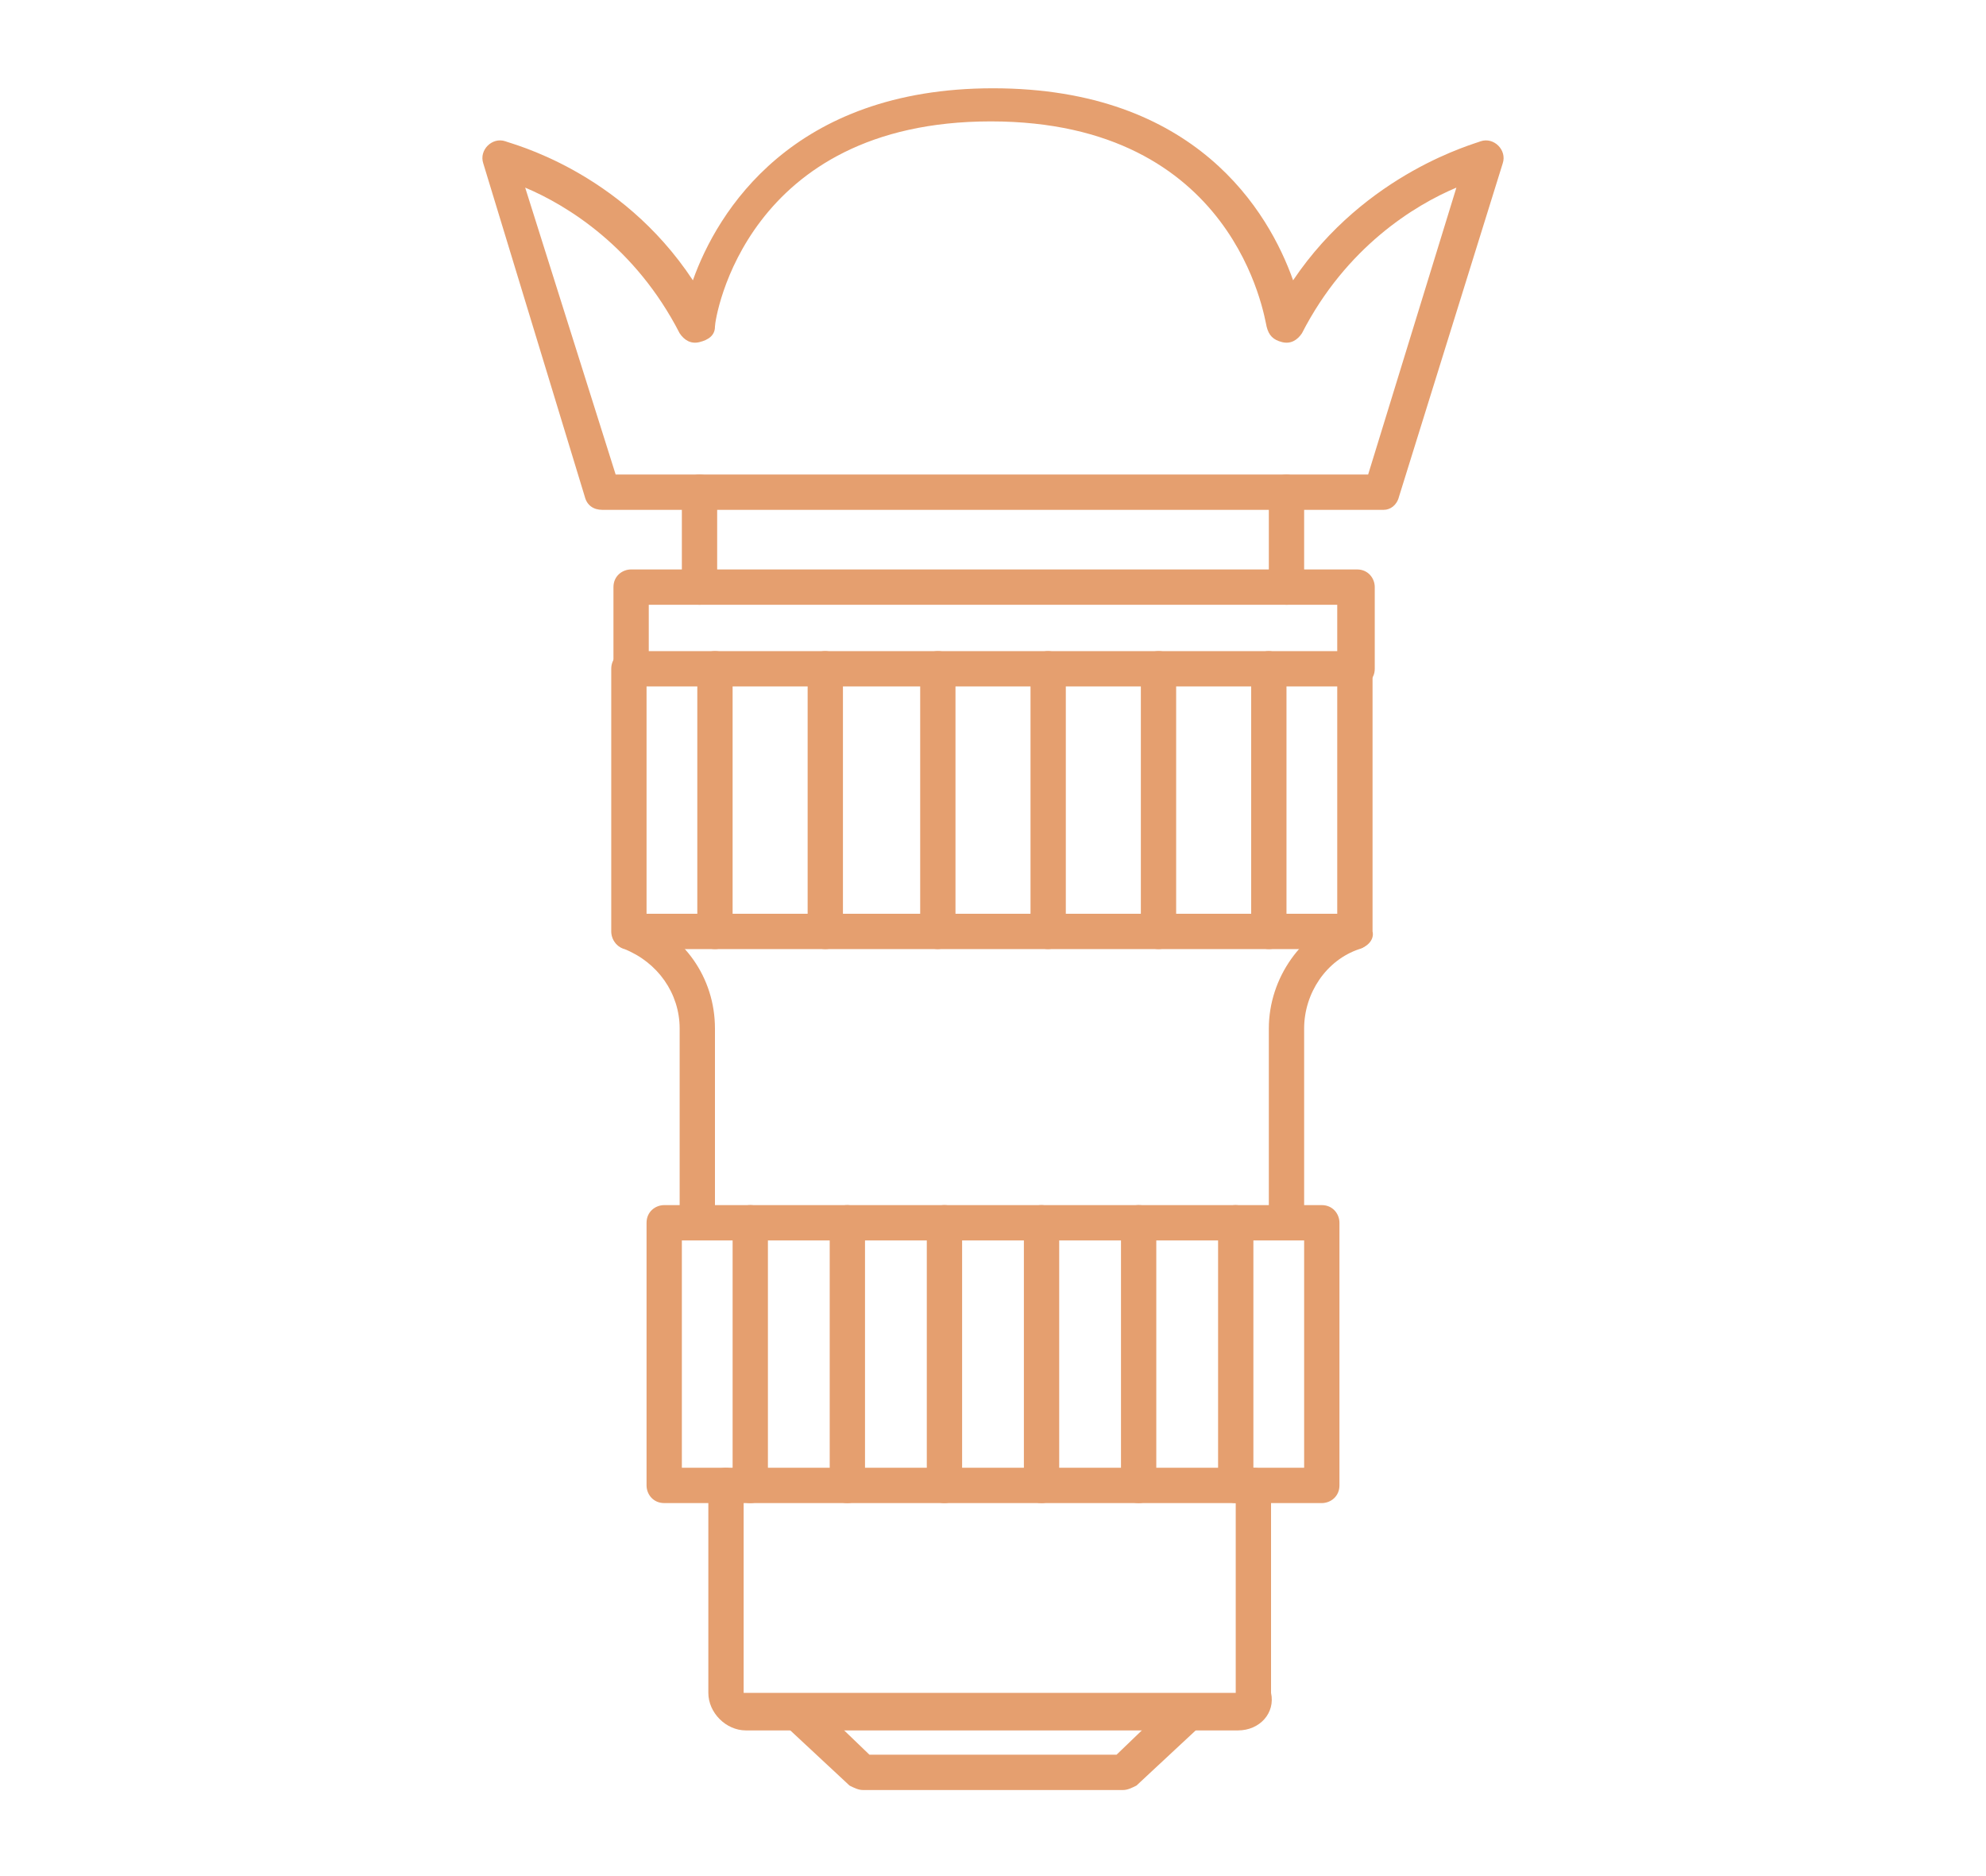 <?xml version="1.0" encoding="utf-8"?>
<!-- Generator: Adobe Illustrator 24.1.0, SVG Export Plug-In . SVG Version: 6.00 Build 0)  -->
<svg version="1.1" id="Layer_1" xmlns="http://www.w3.org/2000/svg" xmlns:xlink="http://www.w3.org/1999/xlink" x="0px" y="0px"
	 width="90px" height="85px" viewBox="0 0 90 85" style="enable-background:new 0 0 90 85;" xml:space="preserve">
<style type="text/css">
	.st0{display:none;}
	.st1{display:inline;}
	.st2{fill:#E59F6F;}
</style>
<g class="st0">
	<g class="st1">
		<g>
			<path class="st2" d="M19,80.9c-0.5,0-0.8-0.4-0.8-0.8V25.8c0-0.5,0.4-0.8,0.8-0.8c0.5,0,0.8,0.4,0.8,0.8V80
				C19.8,80.5,19.4,80.9,19,80.9z"/>
		</g>
		<g>
			<path class="st2" d="M30.7,80.9c-0.3,0-0.5-0.1-0.7-0.4L19,63.9l-11,16.6c-0.3,0.4-0.8,0.5-1.1,0.2c-0.4-0.3-0.5-0.8-0.2-1.1
				L18.3,62c0.2-0.2,0.4-0.4,0.7-0.4s0.5,0.1,0.7,0.4l11.7,17.6c0.3,0.4,0.1,0.9-0.2,1.1C31,80.8,30.9,80.9,30.7,80.9z"/>
		</g>
		<g>
			<path class="st2" d="M25.5,73h-13c-0.5,0-0.8-0.4-0.8-0.8s0.4-0.8,0.8-0.8h13c0.5,0,0.8,0.4,0.8,0.8S25.9,73,25.5,73z"/>
		</g>
		<g>
			<path class="st2" d="M69,80.9c-0.5,0-0.8-0.4-0.8-0.8V34.3c0-0.5,0.4-0.8,0.8-0.8s0.8,0.4,0.8,0.8V80
				C69.8,80.5,69.5,80.9,69,80.9z"/>
		</g>
		<g>
			<path class="st2" d="M80.7,80.9c-0.3,0-0.5-0.1-0.7-0.4L69,63.9l-11,16.6c-0.3,0.4-0.8,0.5-1.1,0.2c-0.4-0.3-0.5-0.8-0.2-1.1
				L68.3,62c0.2-0.2,0.4-0.4,0.7-0.4c0.3,0,0.5,0.1,0.7,0.4l11.7,17.6c0.3,0.4,0.1,0.9-0.2,1.1C81,80.8,80.9,80.9,80.7,80.9z"/>
		</g>
		<g>
			<path class="st2" d="M75.5,73h-13c-0.5,0-0.8-0.4-0.8-0.8s0.4-0.8,0.8-0.8h13c0.5,0,0.8,0.4,0.8,0.8S75.9,73,75.5,73z"/>
		</g>
		<g>
			<path class="st2" d="M44.8,40c-0.1,0-0.3,0-0.4-0.1l-22-13.4c-0.2-0.1-0.4-0.4-0.4-0.7v-7.5c0-0.3,0.2-0.6,0.4-0.7l22-13.4
				c0.3-0.2,0.6-0.2,0.8,0c0.3,0.1,0.4,0.4,0.4,0.7v34.2c0,0.3-0.2,0.6-0.4,0.7C45.1,39.9,45,40,44.8,40z M23.6,25.3L44,37.7V6.4
				L23.6,18.8V25.3z"/>
		</g>
		<g>
			<path class="st2" d="M22.8,26.6H14c-1.6,0-2.9-1.3-2.9-2.9v-3.4c0-1.6,1.3-2.9,2.9-2.9h8.8c0.5,0,0.8,0.4,0.8,0.8
				c0,0.5-0.4,0.8-0.8,0.8H14c-0.7,0-1.2,0.5-1.2,1.2v3.4c0,0.7,0.5,1.2,1.2,1.2h8.8c0.5,0,0.8,0.4,0.8,0.8S23.3,26.6,22.8,26.6z"/>
		</g>
		<g>
			<path class="st2" d="M69,25.6c-3.3,0-6-2.7-6-6s2.7-6,6-6c3.3,0,6,2.7,6,6S72.3,25.6,69,25.6z M69,15.3c-2.4,0-4.3,1.9-4.3,4.3
				c0,2.4,1.9,4.3,4.3,4.3c2.4,0,4.3-1.9,4.3-4.3C73.3,17.3,71.4,15.3,69,15.3z"/>
		</g>
		<g>
			<path class="st2" d="M77.1,28.5H60.9c-0.5,0-0.8-0.4-0.8-0.8V11.6c0-0.5,0.4-0.8,0.8-0.8h16.1c0.5,0,0.8,0.4,0.8,0.8v16.1
				C77.9,28.2,77.5,28.5,77.1,28.5z M61.7,26.9h14.5V12.4H61.7V26.9z"/>
		</g>
		<g>
			<path class="st2" d="M73.7,35.1h-9.3c-0.3,0-0.6-0.2-0.7-0.4l-3-5.9l-5,2.3c-0.3,0.1-0.6,0.1-0.8-0.1c-0.2-0.2-0.4-0.4-0.4-0.7
				V8.9c0-0.3,0.1-0.5,0.4-0.7c0.2-0.2,0.5-0.2,0.8-0.1l5,2.3l3-5.9c0.1-0.3,0.4-0.4,0.7-0.4h9.3c0.3,0,0.6,0.2,0.7,0.4l3,5.9l5-2.3
				c0.3-0.1,0.6-0.1,0.8,0.1c0.2,0.2,0.4,0.4,0.4,0.7v21.4c0,0.3-0.1,0.5-0.4,0.7c-0.2,0.2-0.5,0.2-0.8,0.1l-5-2.3l-3,5.9
				C74.2,35,74,35.1,73.7,35.1z M64.8,33.5h8.3l3.2-6.2c0.2-0.4,0.7-0.6,1.1-0.4l4.5,2.1V10.2l-4.5,2.1c-0.4,0.2-0.9,0-1.1-0.4
				l-3.2-6.2h-8.3l-3.2,6.2c-0.2,0.4-0.7,0.6-1.1,0.4l-4.5-2.1v18.8l4.5-2.1c0.4-0.2,0.9,0,1.1,0.4L64.8,33.5z"/>
		</g>
	</g>
</g>
<g class="st0">
	<g class="st1">
		<g>
			<path class="st2" d="M45,81.1c-21.3,0-38.6-17.3-38.6-38.6S23.7,3.9,45,3.9s38.6,17.3,38.6,38.6S66.3,81.1,45,81.1z M45,5.6
				C24.6,5.6,8.1,22.1,8.1,42.5S24.6,79.4,45,79.4s36.9-16.6,36.9-36.9S65.4,5.6,45,5.6z"/>
		</g>
		<g>
			<path class="st2" d="M45,74.4c-17.6,0-31.9-14.3-31.9-31.9c0-17.6,14.3-31.9,31.9-31.9s31.9,14.3,31.9,31.9
				C76.9,60.1,62.6,74.4,45,74.4z M45,12.2c-16.7,0-30.3,13.6-30.3,30.3c0,16.7,13.6,30.3,30.3,30.3c16.7,0,30.3-13.6,30.3-30.3
				C75.3,25.8,61.7,12.2,45,12.2z"/>
		</g>
		<g>
			<path class="st2" d="M62.4,53.4c-0.5,0-0.8-0.4-0.8-0.8V16.7c0-0.5,0.4-0.8,0.8-0.8c0.5,0,0.8,0.4,0.8,0.8v35.8
				C63.3,53,62.9,53.4,62.4,53.4z"/>
		</g>
		<g>
			<path class="st2" d="M62.4,33.3c-0.1,0-0.3,0-0.4-0.1L31,15.2c-0.4-0.2-0.5-0.7-0.3-1.1c0.2-0.4,0.7-0.5,1.1-0.3l31.1,17.9
				c0.4,0.2,0.5,0.7,0.3,1.1C63,33.1,62.7,33.3,62.4,33.3z"/>
		</g>
		<g>
			<path class="st2" d="M14,41.1c-0.3,0-0.6-0.1-0.7-0.4c-0.2-0.4-0.1-0.9,0.3-1.1l31-17.9c0.4-0.2,0.9-0.1,1.1,0.3s0.1,0.9-0.3,1.1
				L14.4,41C14.2,41.1,14.1,41.1,14,41.1z"/>
		</g>
		<g>
			<path class="st2" d="M27.6,69.1c-0.5,0-0.8-0.4-0.8-0.8V32.4c0-0.5,0.4-0.8,0.8-0.8s0.8,0.4,0.8,0.8v35.8
				C28.4,68.7,28,69.1,27.6,69.1z"/>
		</g>
		<g>
			<path class="st2" d="M58.6,71.3c-0.1,0-0.3,0-0.4-0.1l-31-17.9c-0.4-0.2-0.5-0.7-0.3-1.1c0.2-0.4,0.7-0.5,1.1-0.3l31,17.9
				c0.4,0.2,0.5,0.7,0.3,1.1C59.2,71.2,58.9,71.3,58.6,71.3z"/>
		</g>
		<g>
			<path class="st2" d="M45,63.5c-0.3,0-0.6-0.1-0.7-0.4c-0.2-0.4-0.1-0.9,0.3-1.1l31-17.9c0.4-0.2,0.9-0.1,1.1,0.3
				c0.2,0.4,0.1,0.9-0.3,1.1l-31,17.9C45.3,63.4,45.1,63.5,45,63.5z"/>
		</g>
	</g>
</g>
<g>
	<g>
		<g>
			<path class="st2" d="M61.4,43H28.5c-0.5,0-0.8-0.4-0.8-0.8V30.3c0-0.5,0.4-0.8,0.8-0.8h32.9c0.5,0,0.8,0.4,0.8,0.8v11.9
				C62.3,42.6,61.9,43,61.4,43z M29.3,41.4h31.3V31.1H29.3V41.4z"/>
		</g>
		<g>
			<path class="st2" d="M59.9,68.1H30.1c-0.5,0-0.8-0.4-0.8-0.8V55.4c0-0.5,0.4-0.8,0.8-0.8h29.8c0.5,0,0.8,0.4,0.8,0.8v11.9
				C60.7,67.8,60.3,68.1,59.9,68.1z M30.9,66.5h28.2V56.2H30.9V66.5z"/>
		</g>
		<g>
			<path class="st2" d="M58.3,55.5c-0.5,0-0.8-0.4-0.8-0.8v-8.1c0-2.3,1.5-4.4,3.6-5.1c0.4-0.2,0.9,0.1,1,0.5c0.2,0.4-0.1,0.9-0.5,1
				c-1.5,0.5-2.5,2-2.5,3.6v8.1C59.2,55.1,58.8,55.5,58.3,55.5z"/>
		</g>
		<g>
			<path class="st2" d="M31.6,55.5c-0.5,0-0.8-0.4-0.8-0.8v-8.1c0-1.6-1-3-2.5-3.6c-0.4-0.1-0.7-0.6-0.5-1c0.1-0.4,0.6-0.7,1-0.5
				c2.2,0.8,3.6,2.8,3.6,5.1v8.1C32.4,55.1,32.1,55.5,31.6,55.5z"/>
		</g>
		<g>
			<path class="st2" d="M50.9,81.1H39.1c-0.2,0-0.4-0.1-0.6-0.2l-2.9-2.7c-0.3-0.3-0.3-0.8,0-1.2c0.3-0.3,0.8-0.3,1.2,0l2.6,2.5
				h11.2l2.6-2.5c0.3-0.3,0.9-0.3,1.2,0c0.3,0.3,0.3,0.9,0,1.2l-2.9,2.7C51.3,81,51.1,81.1,50.9,81.1z"/>
		</g>
		<g>
			<path class="st2" d="M61.4,31.1c-0.5,0-0.8-0.4-0.8-0.8v-2.9H29.4v2.9c0,0.5-0.4,0.8-0.8,0.8s-0.8-0.4-0.8-0.8v-3.7
				c0-0.5,0.4-0.8,0.8-0.8h32.9c0.5,0,0.8,0.4,0.8,0.8v3.7C62.3,30.8,61.9,31.1,61.4,31.1z"/>
		</g>
		<g>
			<path class="st2" d="M58.3,27.4c-0.5,0-0.8-0.4-0.8-0.8v-4.3c0-0.5,0.4-0.8,0.8-0.8s0.8,0.4,0.8,0.8v4.3
				C59.2,27.1,58.8,27.4,58.3,27.4z"/>
		</g>
		<g>
			<path class="st2" d="M31.7,27.4c-0.5,0-0.8-0.4-0.8-0.8v-4.3c0-0.5,0.4-0.8,0.8-0.8c0.5,0,0.8,0.4,0.8,0.8v4.3
				C32.5,27.1,32.1,27.4,31.7,27.4z"/>
		</g>
		<g>
			<path class="st2" d="M62.7,23.1H27.3c-0.4,0-0.7-0.2-0.8-0.6L21.9,7.4c-0.1-0.3,0-0.6,0.2-0.8c0.2-0.2,0.5-0.3,0.8-0.2
				c0.2,0.1,5.2,1.3,8.5,6.3c1.1-3.1,4.5-8.7,13.6-8.7c9.2,0,12.5,5.6,13.6,8.7c3.3-4.9,8.3-6.2,8.5-6.3c0.3-0.1,0.6,0,0.8,0.2
				c0.2,0.2,0.3,0.5,0.2,0.8l-4.7,15.1C63.3,22.9,63,23.1,62.7,23.1z M27.9,21.5h34.1l4-13c-1.9,0.8-5,2.7-7,6.6
				c-0.2,0.3-0.5,0.5-0.9,0.4c-0.4-0.1-0.6-0.3-0.7-0.7c-0.1-0.4-1.4-9.3-12.5-9.3c-11.1,0-12.5,8.9-12.5,9.3c0,0.4-0.3,0.6-0.7,0.7
				c-0.4,0.1-0.7-0.1-0.9-0.4c-2-3.9-5.1-5.8-7-6.6L27.9,21.5z"/>
		</g>
		<g>
			<g>
				<path class="st2" d="M57.5,43c-0.5,0-0.8-0.4-0.8-0.8V30.3c0-0.5,0.4-0.8,0.8-0.8s0.8,0.4,0.8,0.8v11.9C58.4,42.6,58,43,57.5,43
					z"/>
			</g>
			<g>
				<path class="st2" d="M52.5,43c-0.5,0-0.8-0.4-0.8-0.8V30.3c0-0.5,0.4-0.8,0.8-0.8c0.5,0,0.8,0.4,0.8,0.8v11.9
					C53.3,42.6,53,43,52.5,43z"/>
			</g>
			<g>
				<path class="st2" d="M47.5,43c-0.5,0-0.8-0.4-0.8-0.8V30.3c0-0.5,0.4-0.8,0.8-0.8s0.8,0.4,0.8,0.8v11.9
					C48.3,42.6,47.9,43,47.5,43z"/>
			</g>
			<g>
				<path class="st2" d="M42.5,43c-0.5,0-0.8-0.4-0.8-0.8V30.3c0-0.5,0.4-0.8,0.8-0.8c0.5,0,0.8,0.4,0.8,0.8v11.9
					C43.3,42.6,42.9,43,42.5,43z"/>
			</g>
			<g>
				<path class="st2" d="M37.4,43c-0.5,0-0.8-0.4-0.8-0.8V30.3c0-0.5,0.4-0.8,0.8-0.8s0.8,0.4,0.8,0.8v11.9
					C38.3,42.6,37.9,43,37.4,43z"/>
			</g>
			<g>
				<path class="st2" d="M32.4,43c-0.5,0-0.8-0.4-0.8-0.8V30.3c0-0.5,0.4-0.8,0.8-0.8c0.5,0,0.8,0.4,0.8,0.8v11.9
					C33.2,42.6,32.9,43,32.4,43z"/>
			</g>
		</g>
		<g>
			<path class="st2" d="M56.1,78.4H33.8c-0.9,0-1.7-0.8-1.7-1.7v-9.4c0-0.5,0.4-0.8,0.8-0.8s0.8,0.4,0.8,0.8v9.4c0,0,0,0,0,0h22.3
				c0,0,0,0,0,0v-9.4c0-0.5,0.4-0.8,0.8-0.8c0.5,0,0.8,0.4,0.8,0.8v9.4C57.8,77.6,57.1,78.4,56.1,78.4z"/>
		</g>
		<g>
			<g>
				<path class="st2" d="M56,68.1c-0.5,0-0.8-0.4-0.8-0.8V55.4c0-0.5,0.4-0.8,0.8-0.8s0.8,0.4,0.8,0.8v11.9
					C56.8,67.8,56.4,68.1,56,68.1z"/>
			</g>
			<g>
				<path class="st2" d="M51.6,68.1c-0.5,0-0.8-0.4-0.8-0.8V55.4c0-0.5,0.4-0.8,0.8-0.8c0.5,0,0.8,0.4,0.8,0.8v11.9
					C52.4,67.8,52,68.1,51.6,68.1z"/>
			</g>
			<g>
				<path class="st2" d="M47.2,68.1c-0.5,0-0.8-0.4-0.8-0.8V55.4c0-0.5,0.4-0.8,0.8-0.8S48,55,48,55.4v11.9
					C48,67.8,47.6,68.1,47.2,68.1z"/>
			</g>
			<g>
				<path class="st2" d="M42.8,68.1c-0.5,0-0.8-0.4-0.8-0.8V55.4c0-0.5,0.4-0.8,0.8-0.8c0.5,0,0.8,0.4,0.8,0.8v11.9
					C43.6,67.8,43.2,68.1,42.8,68.1z"/>
			</g>
			<g>
				<path class="st2" d="M38.4,68.1c-0.5,0-0.8-0.4-0.8-0.8V55.4c0-0.5,0.4-0.8,0.8-0.8s0.8,0.4,0.8,0.8v11.9
					C39.2,67.8,38.8,68.1,38.4,68.1z"/>
			</g>
			<g>
				<path class="st2" d="M34,68.1c-0.5,0-0.8-0.4-0.8-0.8V55.4c0-0.5,0.4-0.8,0.8-0.8c0.5,0,0.8,0.4,0.8,0.8v11.9
					C34.8,67.8,34.4,68.1,34,68.1z"/>
			</g>
		</g>
	</g>
</g>
</svg>
